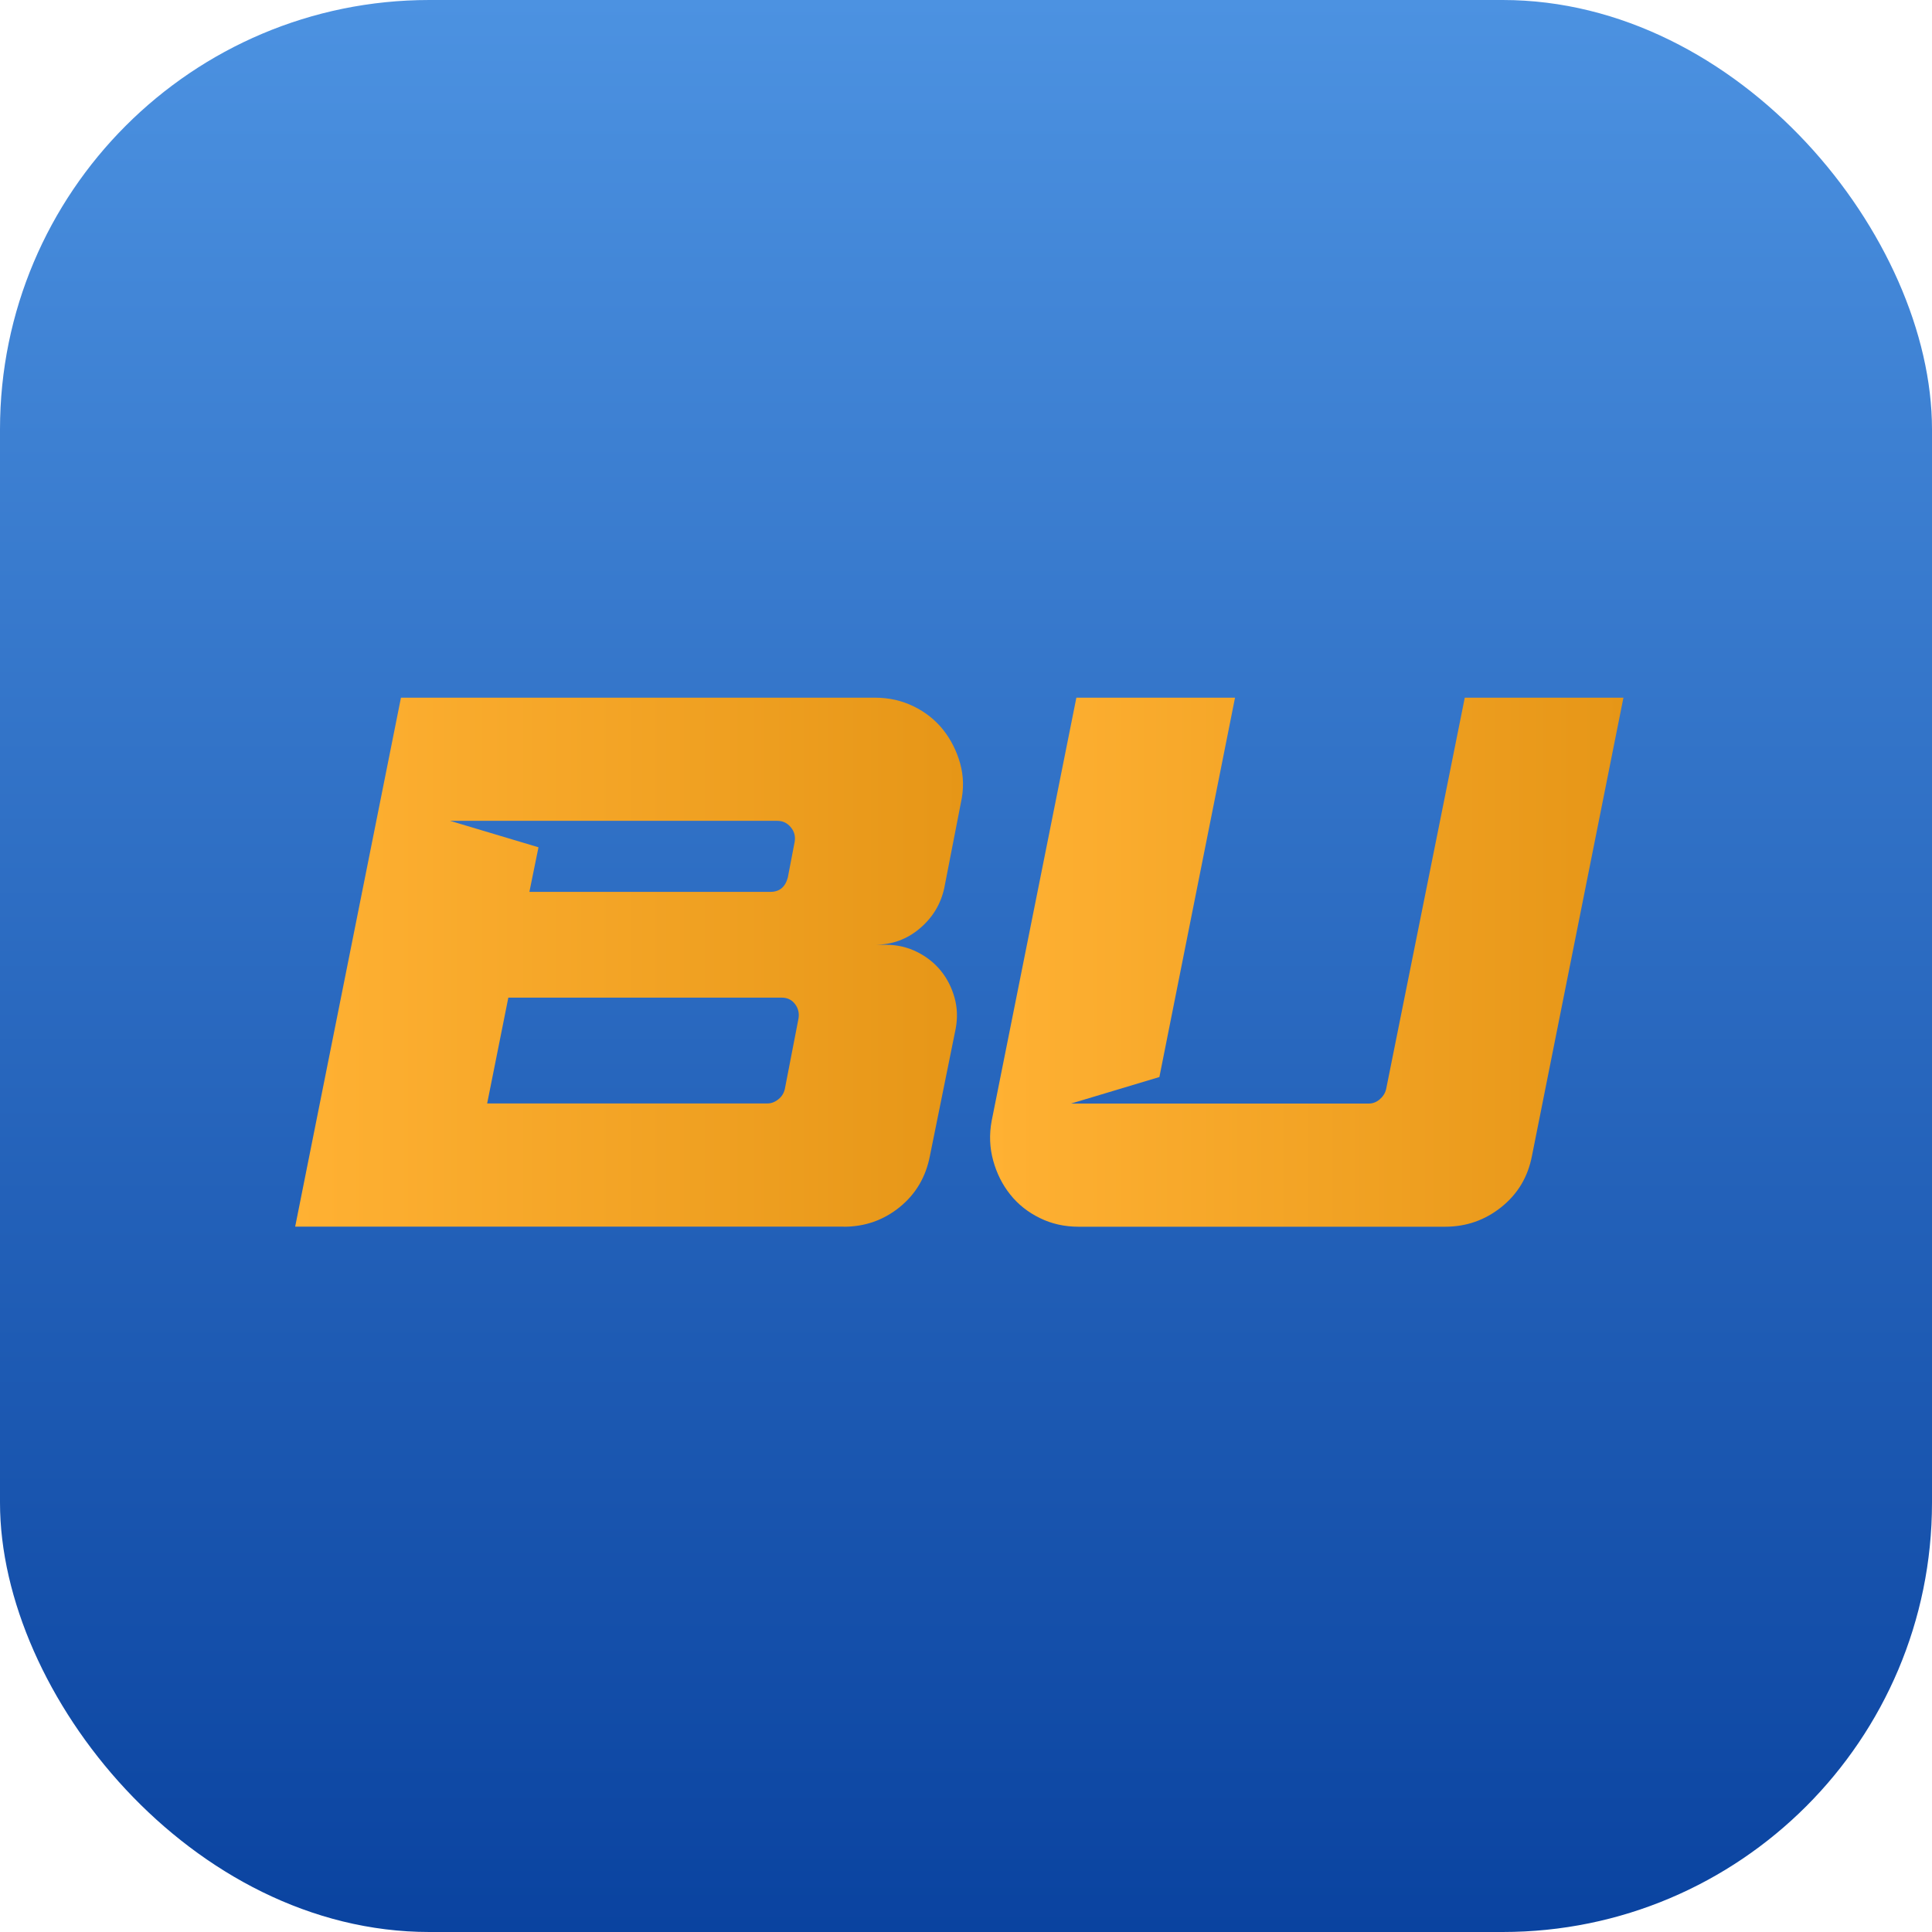 <svg width="144" height="144" viewBox="0 0 144 144" fill="none" xmlns="http://www.w3.org/2000/svg">
<g clip-path="url(#clip0_21570_111511)">
<rect width="144" height="144" rx="32" fill="url(#paint0_linear_21570_111511)"/>
<path d="M62.888 91.428H22L29.885 52H65.199C66.251 52 67.217 52.215 68.1 52.65C68.983 53.08 69.716 53.666 70.297 54.393C70.878 55.126 71.299 55.963 71.564 56.901C71.825 57.839 71.848 58.814 71.619 59.83L70.379 66.195C70.114 67.399 69.505 68.401 68.549 69.206C67.592 70.016 66.476 70.419 65.199 70.419H66.046C66.869 70.419 67.642 70.597 68.356 70.954C69.07 71.311 69.661 71.783 70.132 72.364C70.603 72.945 70.937 73.613 71.148 74.364C71.354 75.114 71.381 75.883 71.23 76.675L69.313 86.138C69.011 87.717 68.26 88.994 67.061 89.968C65.858 90.943 64.471 91.433 62.892 91.433L62.888 91.428ZM57.424 66.474C58.101 66.474 58.531 66.117 58.719 65.404L59.227 62.758C59.3 62.347 59.209 61.981 58.943 61.66C58.678 61.34 58.344 61.18 57.927 61.18H33.546L40.135 63.152L39.458 66.474H57.424ZM58.046 81.91C58.271 81.722 58.422 81.48 58.495 81.177L59.511 75.938C59.584 75.526 59.502 75.16 59.259 74.84C59.017 74.519 58.687 74.359 58.275 74.359H37.888L36.31 82.244H57.204C57.506 82.244 57.785 82.129 58.051 81.905L58.046 81.91Z" fill="url(#paint1_linear_21570_111511)"/>
<path d="M109.176 52L103.314 81.177C103.241 81.48 103.081 81.731 102.834 81.942C102.591 82.148 102.317 82.253 102.014 82.253H79.829L86.414 80.276L92.052 52H80.227L73.912 83.548C73.725 84.555 73.761 85.543 74.027 86.504C74.292 87.465 74.713 88.303 75.299 89.035C75.88 89.767 76.617 90.353 77.5 90.783C78.374 91.218 79.344 91.433 80.397 91.433H107.712C109.291 91.433 110.686 90.943 111.908 89.964C113.13 88.984 113.885 87.717 114.187 86.133L121.001 52H109.176Z" fill="url(#paint2_linear_21570_111511)"/>
</g>
<defs>
<linearGradient id="paint0_linear_21570_111511" x1="72" y1="144" x2="72" y2="0" gradientUnits="userSpaceOnUse">
<stop stop-color="#0A43A0"/>
<stop offset="1" stop-color="#4C92E1"/>
</linearGradient>
<linearGradient id="paint1_linear_21570_111511" x1="71.874" y1="71.219" x2="22.098" y2="71.219" gradientUnits="userSpaceOnUse">
<stop stop-color="#E69617"/>
<stop offset="1" stop-color="#FFB133"/>
</linearGradient>
<linearGradient id="paint2_linear_21570_111511" x1="121.093" y1="71.219" x2="73.888" y2="71.219" gradientUnits="userSpaceOnUse">
<stop stop-color="#E69617"/>
<stop offset="1" stop-color="#FFB133"/>
</linearGradient>
<clipPath id="clip0_21570_111511">
<rect width="144" height="144" rx="32" fill="white"/>
</clipPath>
</defs>
</svg>
